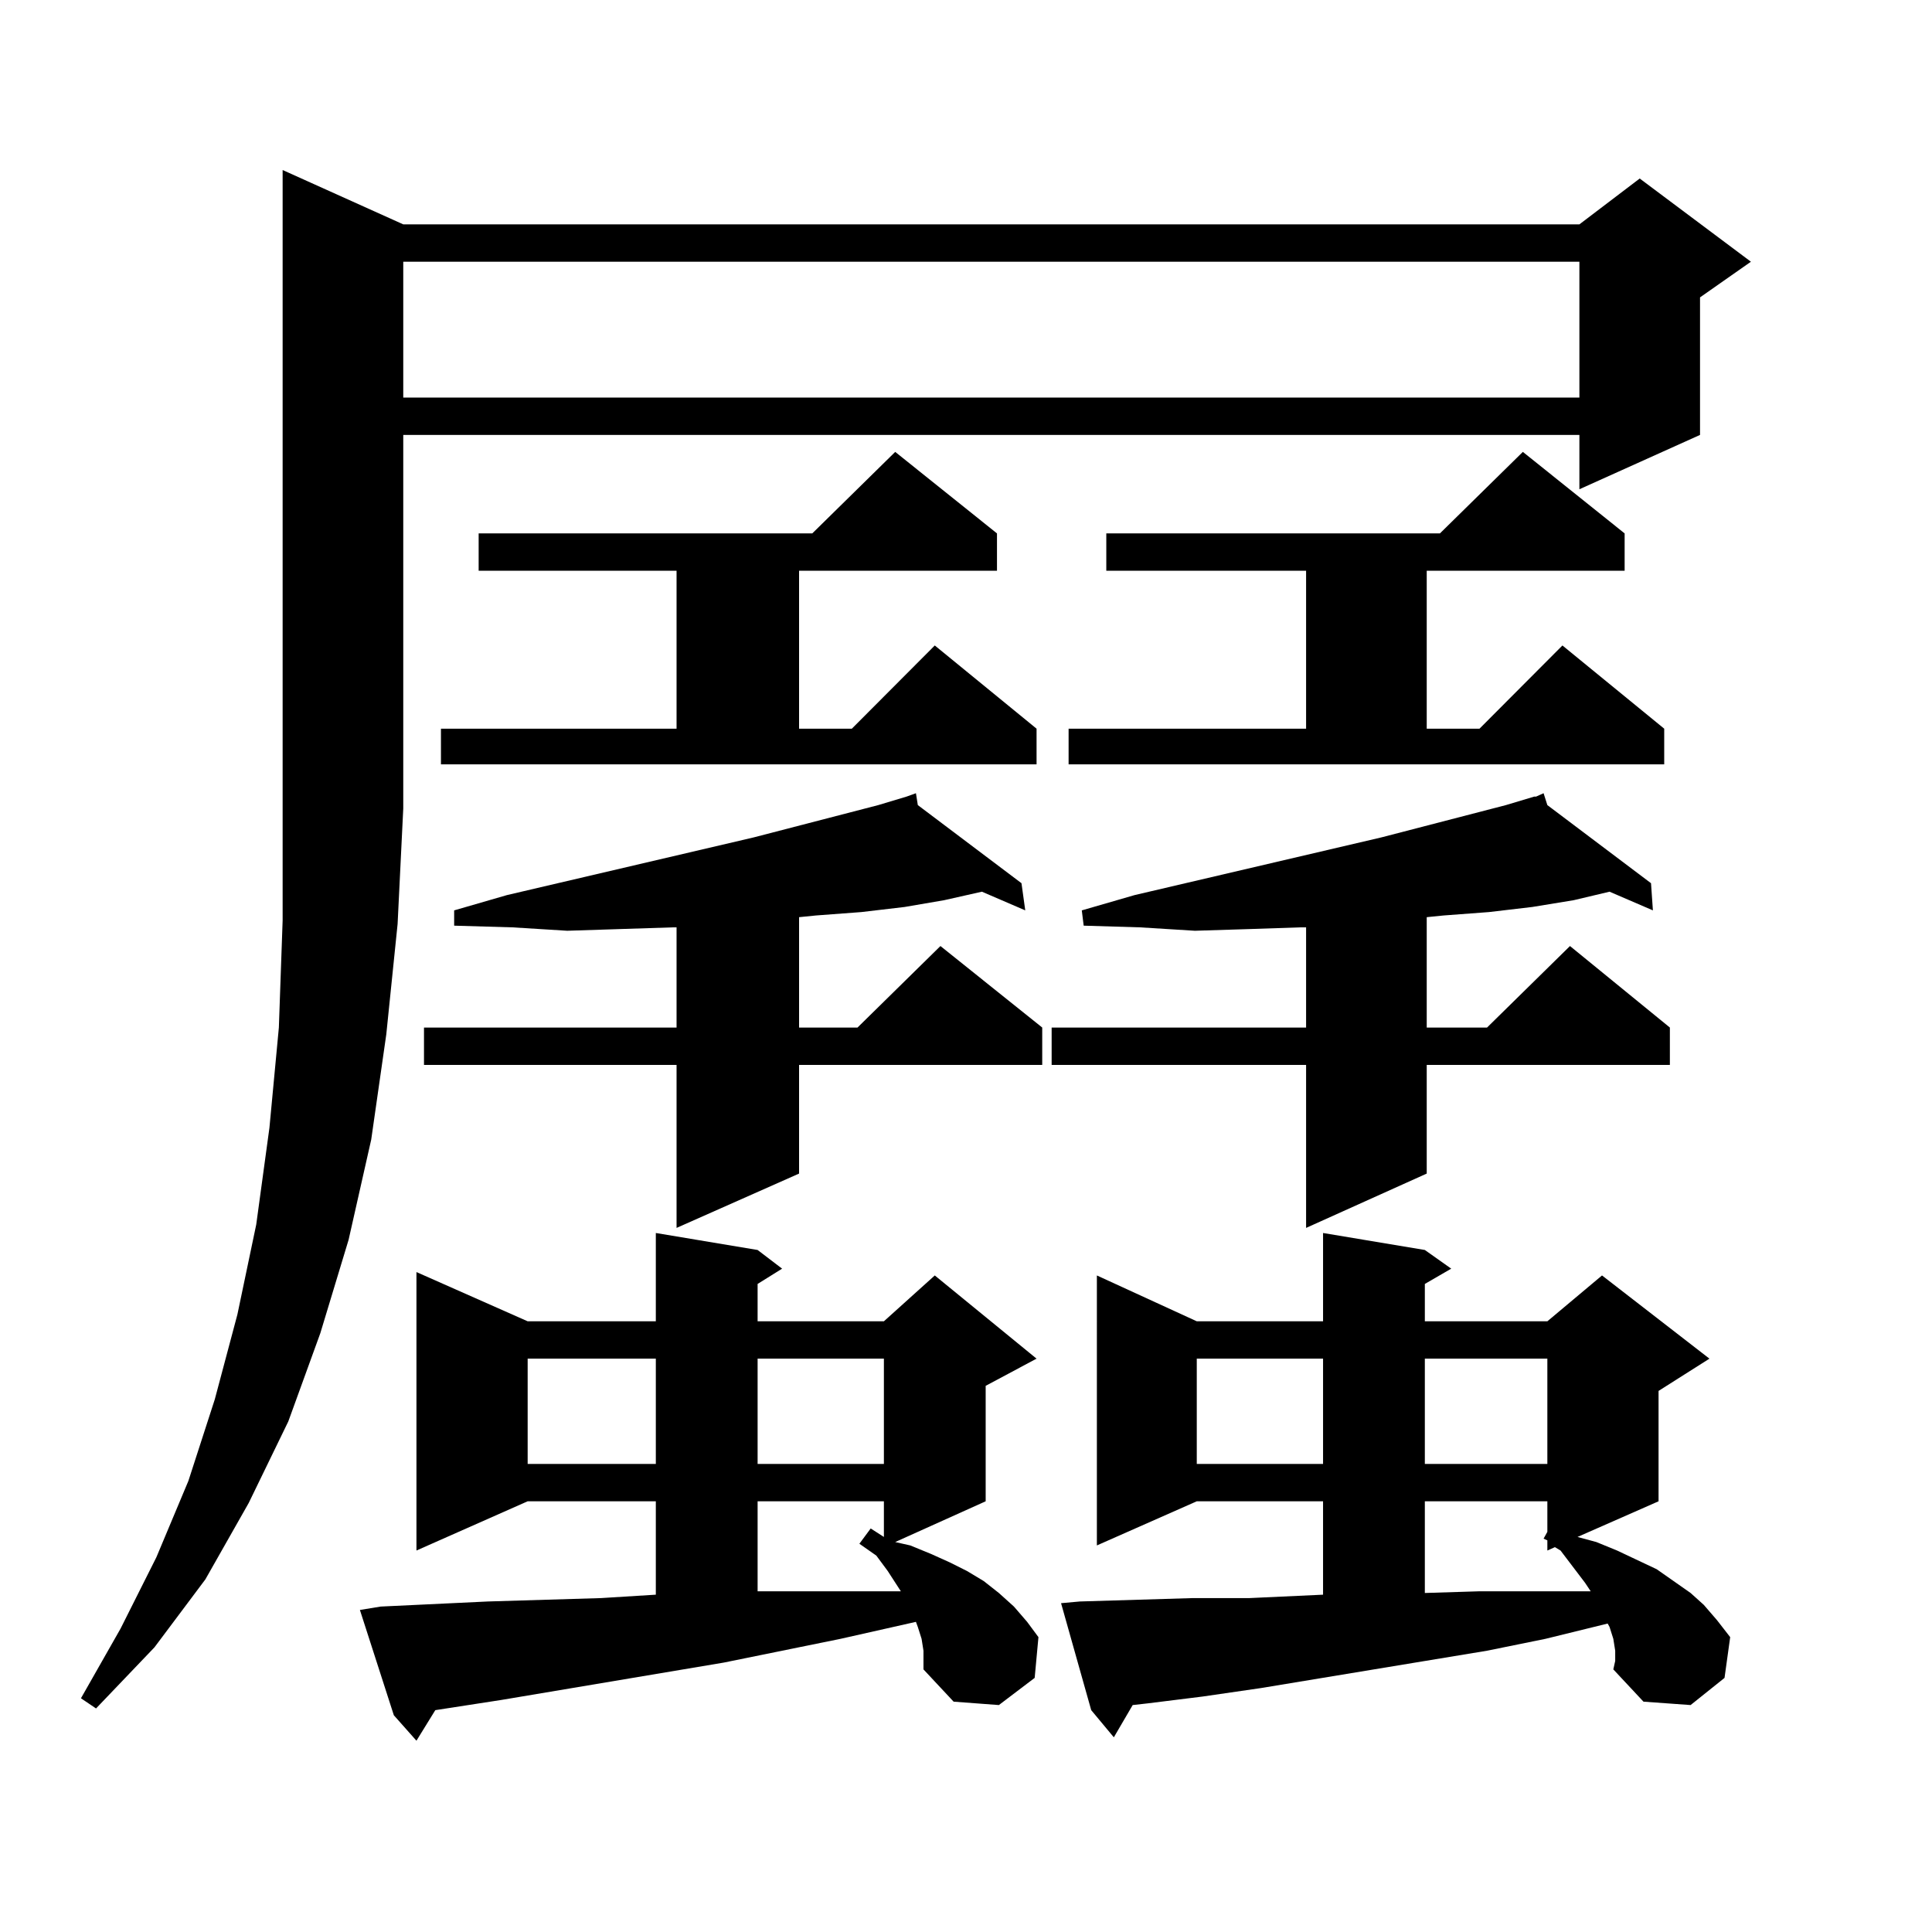 <?xml version="1.0" encoding="utf-8"?>
<!-- Generator: Adobe Illustrator 16.0.0, SVG Export Plug-In . SVG Version: 6.00 Build 0)  -->
<!DOCTYPE svg PUBLIC "-//W3C//DTD SVG 1.1//EN" "http://www.w3.org/Graphics/SVG/1.1/DTD/svg11.dtd">
<svg version="1.1" id="图层_1" xmlns="http://www.w3.org/2000/svg" xmlns:xlink="http://www.w3.org/1999/xlink" x="0px" y="0px"
	 width="1000px" height="1000px" viewBox="0 0 1000 1000" enable-background="new 0 0 1000 1000" xml:space="preserve">
<path d="M208.727,116.129h608.766l31.219-23.73l57.56,43.066l-26.341,18.457v71.191l-62.438,28.125v-28.125H208.727v193.359
	l-2.927,59.766l-5.854,57.129l-7.805,54.492l-11.707,51.855l-14.634,48.34l-16.585,45.703l-20.487,42.188l-22.438,39.551
	l-26.341,35.156l-30.243,31.641l-7.805-5.273l20.487-36.035l18.536-36.914L97.51,766.52l13.658-42.188l11.707-43.945l9.756-46.582
	l6.829-50.098l4.878-51.855l1.951-55.371V88.004L208.727,116.129z M477.988,854.41l-0.976-6.152l-1.951-6.152l-0.976-2.637
	l-39.023,8.789l-60.486,12.305l-115.119,19.336l-34.146,5.273l-9.756,15.82l-11.707-13.184l-17.561-54.492l10.731-1.758
	l55.608-2.637l29.268-0.879l29.268-0.879l28.292-1.758v-48.34h-66.34l-57.56,25.488V658.414l57.56,25.488h66.34v-45.703
	l52.682,8.789l12.683,9.668l-12.683,7.91v19.336h65.364l26.341-23.73l52.682,43.066l-26.341,14.063v59.766l-46.828,21.094
	l7.805,1.758l10.731,4.395l9.756,4.395l8.78,4.395l8.78,5.273l7.805,6.152l7.805,7.031l6.829,7.91l5.854,7.91l-1.951,21.094
	l-18.536,14.063l-23.414-1.758l-15.609-16.699v-4.395V854.41z M208.727,135.465v70.313h608.766v-70.313H208.727z M475.062,416.715
	l53.657,40.43l1.951,14.063l-22.438-9.668l-19.512,4.395l-20.487,3.516l-22.438,2.637l-23.414,1.758l-8.78,0.879v57.129h30.243
	l42.926-42.188l52.682,42.188v19.336H413.6v56.25l-63.413,28.125v-84.375H219.458v-19.336h130.729v-51.855h-1.951l-27.316,0.879
	l-27.316,0.879l-28.292-1.758l-30.243-0.879v-7.91l27.316-7.91l127.802-29.883l64.389-16.699l14.634-4.395l4.878-1.758
	L475.062,416.715z M228.238,377.164h121.948v-81.738H247.75V276.09h172.679l42.926-42.188l52.682,42.188v19.336H413.6v81.738h27.316
	l42.926-43.066l52.682,43.066v18.457H228.238V377.164z M273.115,703.238v54.492h66.34v-54.492H273.115z M392.137,703.238v54.492
	h65.364v-54.492H392.137z M392.137,777.066v46.582h39.999h31.219h2.927l-6.829-10.547l-5.854-7.91l-8.78-6.152l5.854-7.91
	l6.829,4.395v-18.457H392.137z M800.907,416.715l53.657,40.43l0.976,14.063l-22.438-9.668l-18.536,4.395l-21.463,3.516
	l-22.438,2.637l-23.414,1.758l-8.78,0.879v57.129h31.219l42.926-42.188l51.706,42.188v19.336H738.47v56.25l-62.438,28.125v-84.375
	H544.328v-19.336h131.704v-51.855h-2.927l-26.341,0.879l-28.292,0.879l-28.292-1.758l-29.268-0.879l-0.976-7.91l27.316-7.91
	l127.802-29.883l64.389-16.699l14.634-4.395h0.976l3.902-1.758L800.907,416.715z M836.028,854.41l-0.976-6.152l-1.951-6.152
	l-0.976-1.758l-32.194,7.91l-30.243,6.152l-117.07,19.336l-30.243,4.395l-28.292,3.516l-7.805,0.879l-9.756,16.699l-11.707-14.063
	l-15.609-55.371l9.756-0.879l58.535-1.758h29.268l38.048-1.758v-48.34h-65.364l-51.706,22.852V660.172l51.706,23.73h65.364v-45.703
	l52.682,8.789l13.658,9.668l-13.658,7.91v19.336h63.413l28.292-23.73l55.608,43.066l-26.341,16.699v57.129l-41.95,18.457
	l9.756,2.637l10.731,4.395l20.487,9.668l8.78,6.152l8.78,6.152l6.829,6.152l6.829,7.91l6.829,8.789l-2.927,21.094l-17.561,14.063
	l-24.39-1.758l-15.609-16.699l0.976-4.395V854.41z M553.108,377.164h122.924v-81.738H572.62V276.09h172.679l42.926-42.188
	l52.682,42.188v19.336H738.47v81.738h27.316l42.926-43.066l52.682,43.066v18.457H553.108V377.164z M619.448,703.238v54.492h65.364
	v-54.492H619.448z M737.494,703.238v54.492h63.413v-54.492H737.494z M737.494,777.066v47.461l28.292-0.879h30.243h27.316
	l-2.927-4.395l-12.683-16.699l-2.927-1.758l-3.902,1.758v-5.273l-1.951-0.879l1.951-3.516v-15.82H737.494z"/>
</svg>
